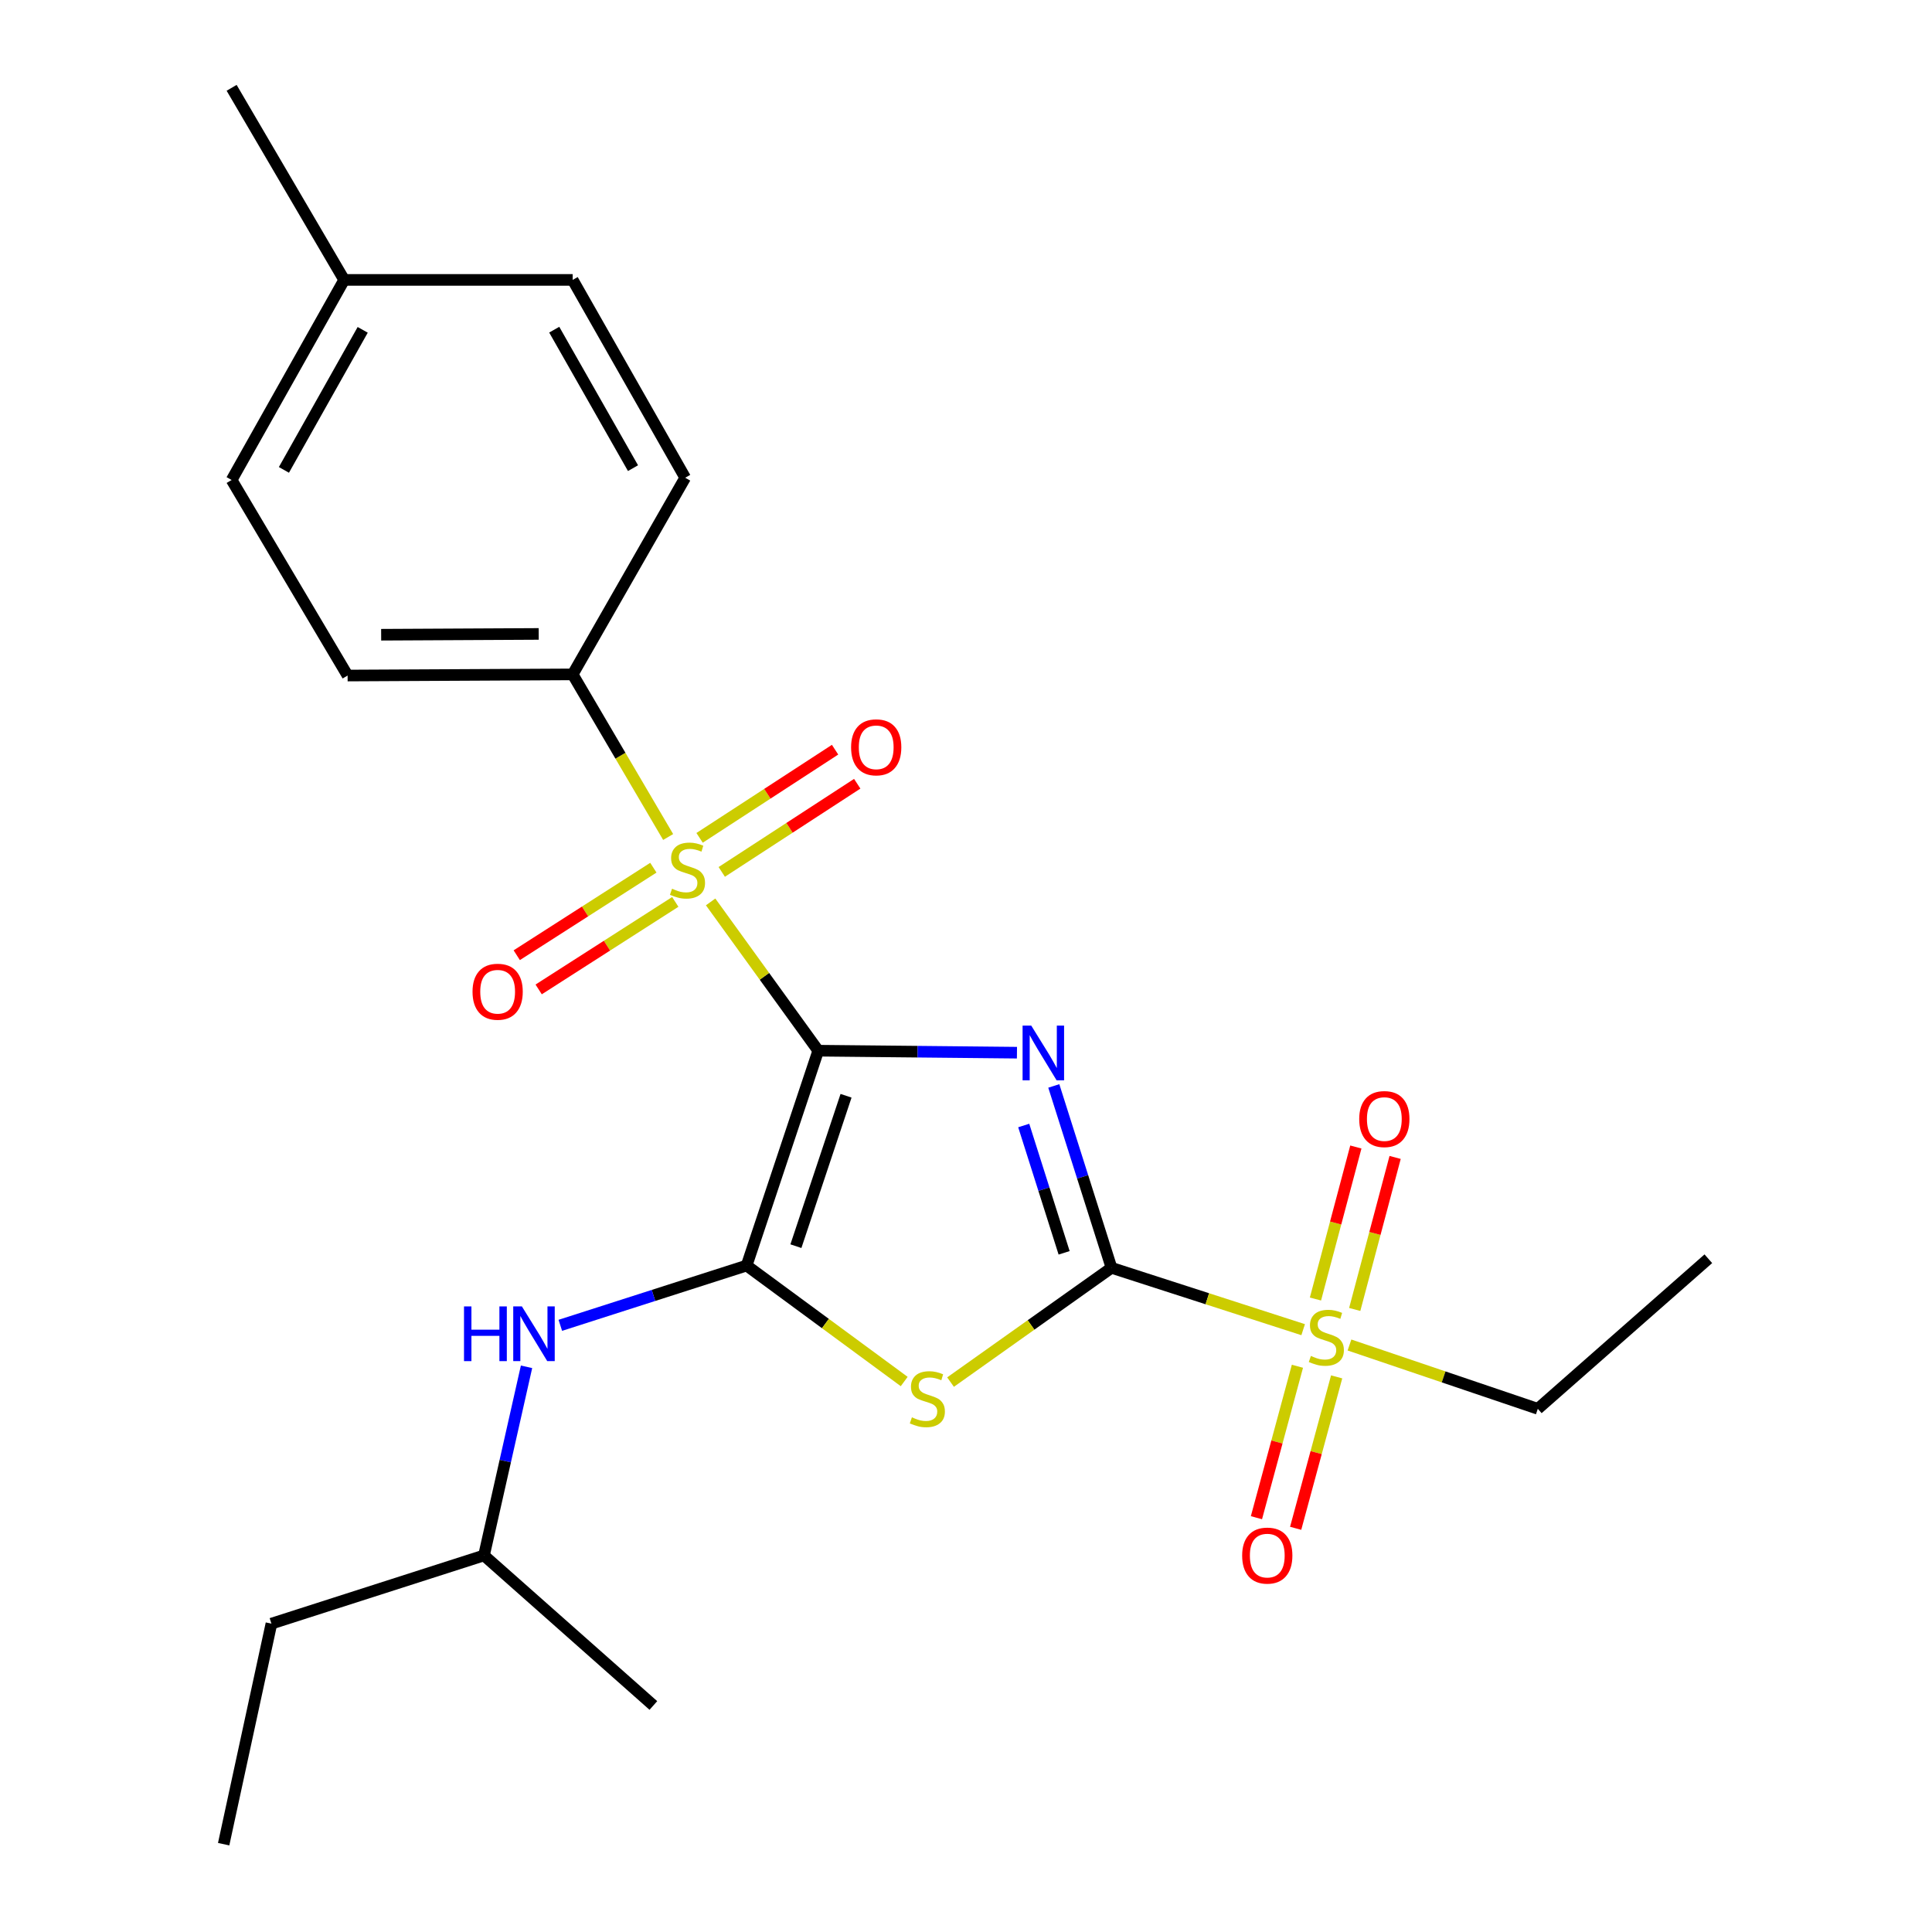 <?xml version='1.0' encoding='iso-8859-1'?>
<svg version='1.1' baseProfile='full'
              xmlns='http://www.w3.org/2000/svg'
                      xmlns:rdkit='http://www.rdkit.org/xml'
                      xmlns:xlink='http://www.w3.org/1999/xlink'
                  xml:space='preserve'
width='1000px' height='1000px' viewBox='0 0 1000 1000'>
<!-- END OF HEADER -->
<rect style='opacity:1.0;fill:#FFFFFF;stroke:none' width='1000' height='1000' x='0' y='0'> </rect>
<path class='bond-0' d='M 423.52,543.836 L 474.947,544.352' style='fill:none;fill-rule:evenodd;stroke:#000000;stroke-width:6px;stroke-linecap:butt;stroke-linejoin:miter;stroke-opacity:1' />
<path class='bond-0' d='M 474.947,544.352 L 526.375,544.868' style='fill:none;fill-rule:evenodd;stroke:#0000FF;stroke-width:6px;stroke-linecap:butt;stroke-linejoin:miter;stroke-opacity:1' />
<path class='bond-2' d='M 423.52,543.836 L 395.668,505.333' style='fill:none;fill-rule:evenodd;stroke:#000000;stroke-width:6px;stroke-linecap:butt;stroke-linejoin:miter;stroke-opacity:1' />
<path class='bond-2' d='M 395.668,505.333 L 367.816,466.83' style='fill:none;fill-rule:evenodd;stroke:#CCCC00;stroke-width:6px;stroke-linecap:butt;stroke-linejoin:miter;stroke-opacity:1' />
<path class='bond-3' d='M 423.52,543.836 L 386.448,655.051' style='fill:none;fill-rule:evenodd;stroke:#000000;stroke-width:6px;stroke-linecap:butt;stroke-linejoin:miter;stroke-opacity:1' />
<path class='bond-3' d='M 437.91,567.169 L 411.96,645.019' style='fill:none;fill-rule:evenodd;stroke:#000000;stroke-width:6px;stroke-linecap:butt;stroke-linejoin:miter;stroke-opacity:1' />
<path class='bond-1' d='M 545.445,562.082 L 560.379,609.151' style='fill:none;fill-rule:evenodd;stroke:#0000FF;stroke-width:6px;stroke-linecap:butt;stroke-linejoin:miter;stroke-opacity:1' />
<path class='bond-1' d='M 560.379,609.151 L 575.312,656.22' style='fill:none;fill-rule:evenodd;stroke:#000000;stroke-width:6px;stroke-linecap:butt;stroke-linejoin:miter;stroke-opacity:1' />
<path class='bond-1' d='M 529.88,582.562 L 540.333,615.51' style='fill:none;fill-rule:evenodd;stroke:#0000FF;stroke-width:6px;stroke-linecap:butt;stroke-linejoin:miter;stroke-opacity:1' />
<path class='bond-1' d='M 540.333,615.51 L 550.786,648.459' style='fill:none;fill-rule:evenodd;stroke:#000000;stroke-width:6px;stroke-linecap:butt;stroke-linejoin:miter;stroke-opacity:1' />
<path class='bond-5' d='M 575.312,656.22 L 624.913,672.229' style='fill:none;fill-rule:evenodd;stroke:#000000;stroke-width:6px;stroke-linecap:butt;stroke-linejoin:miter;stroke-opacity:1' />
<path class='bond-5' d='M 624.913,672.229 L 674.514,688.238' style='fill:none;fill-rule:evenodd;stroke:#CCCC00;stroke-width:6px;stroke-linecap:butt;stroke-linejoin:miter;stroke-opacity:1' />
<path class='bond-24' d='M 575.312,656.22 L 533.656,685.794' style='fill:none;fill-rule:evenodd;stroke:#000000;stroke-width:6px;stroke-linecap:butt;stroke-linejoin:miter;stroke-opacity:1' />
<path class='bond-24' d='M 533.656,685.794 L 492,715.369' style='fill:none;fill-rule:evenodd;stroke:#CCCC00;stroke-width:6px;stroke-linecap:butt;stroke-linejoin:miter;stroke-opacity:1' />
<path class='bond-7' d='M 345.836,433.232 L 321.126,391.147' style='fill:none;fill-rule:evenodd;stroke:#CCCC00;stroke-width:6px;stroke-linecap:butt;stroke-linejoin:miter;stroke-opacity:1' />
<path class='bond-7' d='M 321.126,391.147 L 296.416,349.061' style='fill:none;fill-rule:evenodd;stroke:#000000;stroke-width:6px;stroke-linecap:butt;stroke-linejoin:miter;stroke-opacity:1' />
<path class='bond-8' d='M 373.578,451.296 L 408.64,428.48' style='fill:none;fill-rule:evenodd;stroke:#CCCC00;stroke-width:6px;stroke-linecap:butt;stroke-linejoin:miter;stroke-opacity:1' />
<path class='bond-8' d='M 408.64,428.48 L 443.703,405.664' style='fill:none;fill-rule:evenodd;stroke:#FF0000;stroke-width:6px;stroke-linecap:butt;stroke-linejoin:miter;stroke-opacity:1' />
<path class='bond-8' d='M 362.108,433.669 L 397.17,410.853' style='fill:none;fill-rule:evenodd;stroke:#CCCC00;stroke-width:6px;stroke-linecap:butt;stroke-linejoin:miter;stroke-opacity:1' />
<path class='bond-8' d='M 397.17,410.853 L 432.232,388.038' style='fill:none;fill-rule:evenodd;stroke:#FF0000;stroke-width:6px;stroke-linecap:butt;stroke-linejoin:miter;stroke-opacity:1' />
<path class='bond-9' d='M 338.18,449.118 L 302.824,471.766' style='fill:none;fill-rule:evenodd;stroke:#CCCC00;stroke-width:6px;stroke-linecap:butt;stroke-linejoin:miter;stroke-opacity:1' />
<path class='bond-9' d='M 302.824,471.766 L 267.469,494.415' style='fill:none;fill-rule:evenodd;stroke:#FF0000;stroke-width:6px;stroke-linecap:butt;stroke-linejoin:miter;stroke-opacity:1' />
<path class='bond-9' d='M 349.524,466.827 L 314.168,489.475' style='fill:none;fill-rule:evenodd;stroke:#CCCC00;stroke-width:6px;stroke-linecap:butt;stroke-linejoin:miter;stroke-opacity:1' />
<path class='bond-9' d='M 314.168,489.475 L 278.813,512.123' style='fill:none;fill-rule:evenodd;stroke:#FF0000;stroke-width:6px;stroke-linecap:butt;stroke-linejoin:miter;stroke-opacity:1' />
<path class='bond-4' d='M 386.448,655.051 L 427.231,685.062' style='fill:none;fill-rule:evenodd;stroke:#000000;stroke-width:6px;stroke-linecap:butt;stroke-linejoin:miter;stroke-opacity:1' />
<path class='bond-4' d='M 427.231,685.062 L 468.014,715.072' style='fill:none;fill-rule:evenodd;stroke:#CCCC00;stroke-width:6px;stroke-linecap:butt;stroke-linejoin:miter;stroke-opacity:1' />
<path class='bond-6' d='M 386.448,655.051 L 338.234,670.519' style='fill:none;fill-rule:evenodd;stroke:#000000;stroke-width:6px;stroke-linecap:butt;stroke-linejoin:miter;stroke-opacity:1' />
<path class='bond-6' d='M 338.234,670.519 L 290.02,685.986' style='fill:none;fill-rule:evenodd;stroke:#0000FF;stroke-width:6px;stroke-linecap:butt;stroke-linejoin:miter;stroke-opacity:1' />
<path class='bond-10' d='M 701.205,677.769 L 711.658,638.427' style='fill:none;fill-rule:evenodd;stroke:#CCCC00;stroke-width:6px;stroke-linecap:butt;stroke-linejoin:miter;stroke-opacity:1' />
<path class='bond-10' d='M 711.658,638.427 L 722.111,599.085' style='fill:none;fill-rule:evenodd;stroke:#FF0000;stroke-width:6px;stroke-linecap:butt;stroke-linejoin:miter;stroke-opacity:1' />
<path class='bond-10' d='M 680.88,672.369 L 691.333,633.027' style='fill:none;fill-rule:evenodd;stroke:#CCCC00;stroke-width:6px;stroke-linecap:butt;stroke-linejoin:miter;stroke-opacity:1' />
<path class='bond-10' d='M 691.333,633.027 L 701.786,593.685' style='fill:none;fill-rule:evenodd;stroke:#FF0000;stroke-width:6px;stroke-linecap:butt;stroke-linejoin:miter;stroke-opacity:1' />
<path class='bond-11' d='M 671.546,707.171 L 660.939,746.365' style='fill:none;fill-rule:evenodd;stroke:#CCCC00;stroke-width:6px;stroke-linecap:butt;stroke-linejoin:miter;stroke-opacity:1' />
<path class='bond-11' d='M 660.939,746.365 L 650.332,785.559' style='fill:none;fill-rule:evenodd;stroke:#FF0000;stroke-width:6px;stroke-linecap:butt;stroke-linejoin:miter;stroke-opacity:1' />
<path class='bond-11' d='M 691.846,712.664 L 681.239,751.858' style='fill:none;fill-rule:evenodd;stroke:#CCCC00;stroke-width:6px;stroke-linecap:butt;stroke-linejoin:miter;stroke-opacity:1' />
<path class='bond-11' d='M 681.239,751.858 L 670.632,791.052' style='fill:none;fill-rule:evenodd;stroke:#FF0000;stroke-width:6px;stroke-linecap:butt;stroke-linejoin:miter;stroke-opacity:1' />
<path class='bond-14' d='M 698.484,696.167 L 747.225,712.681' style='fill:none;fill-rule:evenodd;stroke:#CCCC00;stroke-width:6px;stroke-linecap:butt;stroke-linejoin:miter;stroke-opacity:1' />
<path class='bond-14' d='M 747.225,712.681 L 795.966,729.195' style='fill:none;fill-rule:evenodd;stroke:#000000;stroke-width:6px;stroke-linecap:butt;stroke-linejoin:miter;stroke-opacity:1' />
<path class='bond-18' d='M 272.533,707.459 L 261.522,756.275' style='fill:none;fill-rule:evenodd;stroke:#0000FF;stroke-width:6px;stroke-linecap:butt;stroke-linejoin:miter;stroke-opacity:1' />
<path class='bond-18' d='M 261.522,756.275 L 250.511,805.09' style='fill:none;fill-rule:evenodd;stroke:#000000;stroke-width:6px;stroke-linecap:butt;stroke-linejoin:miter;stroke-opacity:1' />
<path class='bond-12' d='M 296.416,349.061 L 179.92,349.657' style='fill:none;fill-rule:evenodd;stroke:#000000;stroke-width:6px;stroke-linecap:butt;stroke-linejoin:miter;stroke-opacity:1' />
<path class='bond-12' d='M 278.834,328.121 L 197.286,328.538' style='fill:none;fill-rule:evenodd;stroke:#000000;stroke-width:6px;stroke-linecap:butt;stroke-linejoin:miter;stroke-opacity:1' />
<path class='bond-13' d='M 296.416,349.061 L 354.658,247.275' style='fill:none;fill-rule:evenodd;stroke:#000000;stroke-width:6px;stroke-linecap:butt;stroke-linejoin:miter;stroke-opacity:1' />
<path class='bond-15' d='M 179.92,349.657 L 119.89,248.443' style='fill:none;fill-rule:evenodd;stroke:#000000;stroke-width:6px;stroke-linecap:butt;stroke-linejoin:miter;stroke-opacity:1' />
<path class='bond-16' d='M 354.658,247.275 L 296.416,144.881' style='fill:none;fill-rule:evenodd;stroke:#000000;stroke-width:6px;stroke-linecap:butt;stroke-linejoin:miter;stroke-opacity:1' />
<path class='bond-16' d='M 327.641,242.313 L 286.872,170.638' style='fill:none;fill-rule:evenodd;stroke:#000000;stroke-width:6px;stroke-linecap:butt;stroke-linejoin:miter;stroke-opacity:1' />
<path class='bond-21' d='M 795.966,729.195 L 884.234,651.523' style='fill:none;fill-rule:evenodd;stroke:#000000;stroke-width:6px;stroke-linecap:butt;stroke-linejoin:miter;stroke-opacity:1' />
<path class='bond-25' d='M 119.89,248.443 L 178.144,144.881' style='fill:none;fill-rule:evenodd;stroke:#000000;stroke-width:6px;stroke-linecap:butt;stroke-linejoin:miter;stroke-opacity:1' />
<path class='bond-25' d='M 146.957,243.219 L 187.735,170.726' style='fill:none;fill-rule:evenodd;stroke:#000000;stroke-width:6px;stroke-linecap:butt;stroke-linejoin:miter;stroke-opacity:1' />
<path class='bond-17' d='M 296.416,144.881 L 178.144,144.881' style='fill:none;fill-rule:evenodd;stroke:#000000;stroke-width:6px;stroke-linecap:butt;stroke-linejoin:miter;stroke-opacity:1' />
<path class='bond-19' d='M 178.144,144.881 L 119.89,45.455' style='fill:none;fill-rule:evenodd;stroke:#000000;stroke-width:6px;stroke-linecap:butt;stroke-linejoin:miter;stroke-opacity:1' />
<path class='bond-20' d='M 250.511,805.09 L 140.488,840.398' style='fill:none;fill-rule:evenodd;stroke:#000000;stroke-width:6px;stroke-linecap:butt;stroke-linejoin:miter;stroke-opacity:1' />
<path class='bond-22' d='M 250.511,805.09 L 338.184,882.751' style='fill:none;fill-rule:evenodd;stroke:#000000;stroke-width:6px;stroke-linecap:butt;stroke-linejoin:miter;stroke-opacity:1' />
<path class='bond-23' d='M 140.488,840.398 L 115.766,954.545' style='fill:none;fill-rule:evenodd;stroke:#000000;stroke-width:6px;stroke-linecap:butt;stroke-linejoin:miter;stroke-opacity:1' />
<path  class='atom-1' d='M 533.768 530.845
L 543.048 545.845
Q 543.968 547.325, 545.448 550.005
Q 546.928 552.685, 547.008 552.845
L 547.008 530.845
L 550.768 530.845
L 550.768 559.165
L 546.888 559.165
L 536.928 542.765
Q 535.768 540.845, 534.528 538.645
Q 533.328 536.445, 532.968 535.765
L 532.968 559.165
L 529.288 559.165
L 529.288 530.845
L 533.768 530.845
' fill='#0000FF'/>
<path  class='atom-3' d='M 347.849 460.007
Q 348.169 460.127, 349.489 460.687
Q 350.809 461.247, 352.249 461.607
Q 353.729 461.927, 355.169 461.927
Q 357.849 461.927, 359.409 460.647
Q 360.969 459.327, 360.969 457.047
Q 360.969 455.487, 360.169 454.527
Q 359.409 453.567, 358.209 453.047
Q 357.009 452.527, 355.009 451.927
Q 352.489 451.167, 350.969 450.447
Q 349.489 449.727, 348.409 448.207
Q 347.369 446.687, 347.369 444.127
Q 347.369 440.567, 349.769 438.367
Q 352.209 436.167, 357.009 436.167
Q 360.289 436.167, 364.009 437.727
L 363.089 440.807
Q 359.689 439.407, 357.129 439.407
Q 354.369 439.407, 352.849 440.567
Q 351.329 441.687, 351.369 443.647
Q 351.369 445.167, 352.129 446.087
Q 352.929 447.007, 354.049 447.527
Q 355.209 448.047, 357.129 448.647
Q 359.689 449.447, 361.209 450.247
Q 362.729 451.047, 363.809 452.687
Q 364.929 454.287, 364.929 457.047
Q 364.929 460.967, 362.289 463.087
Q 359.689 465.167, 355.329 465.167
Q 352.809 465.167, 350.889 464.607
Q 349.009 464.087, 346.769 463.167
L 347.849 460.007
' fill='#CCCC00'/>
<path  class='atom-5' d='M 471.998 733.61
Q 472.318 733.73, 473.638 734.29
Q 474.958 734.85, 476.398 735.21
Q 477.878 735.53, 479.318 735.53
Q 481.998 735.53, 483.558 734.25
Q 485.118 732.93, 485.118 730.65
Q 485.118 729.09, 484.318 728.13
Q 483.558 727.17, 482.358 726.65
Q 481.158 726.13, 479.158 725.53
Q 476.638 724.77, 475.118 724.05
Q 473.638 723.33, 472.558 721.81
Q 471.518 720.29, 471.518 717.73
Q 471.518 714.17, 473.918 711.97
Q 476.358 709.77, 481.158 709.77
Q 484.438 709.77, 488.158 711.33
L 487.238 714.41
Q 483.838 713.01, 481.278 713.01
Q 478.518 713.01, 476.998 714.17
Q 475.478 715.29, 475.518 717.25
Q 475.518 718.77, 476.278 719.69
Q 477.078 720.61, 478.198 721.13
Q 479.358 721.65, 481.278 722.25
Q 483.838 723.05, 485.358 723.85
Q 486.878 724.65, 487.958 726.29
Q 489.078 727.89, 489.078 730.65
Q 489.078 734.57, 486.438 736.69
Q 483.838 738.77, 479.478 738.77
Q 476.958 738.77, 475.038 738.21
Q 473.158 737.69, 470.918 736.77
L 471.998 733.61
' fill='#CCCC00'/>
<path  class='atom-6' d='M 678.515 701.831
Q 678.835 701.951, 680.155 702.511
Q 681.475 703.071, 682.915 703.431
Q 684.395 703.751, 685.835 703.751
Q 688.515 703.751, 690.075 702.471
Q 691.635 701.151, 691.635 698.871
Q 691.635 697.311, 690.835 696.351
Q 690.075 695.391, 688.875 694.871
Q 687.675 694.351, 685.675 693.751
Q 683.155 692.991, 681.635 692.271
Q 680.155 691.551, 679.075 690.031
Q 678.035 688.511, 678.035 685.951
Q 678.035 682.391, 680.435 680.191
Q 682.875 677.991, 687.675 677.991
Q 690.955 677.991, 694.675 679.551
L 693.755 682.631
Q 690.355 681.231, 687.795 681.231
Q 685.035 681.231, 683.515 682.391
Q 681.995 683.511, 682.035 685.471
Q 682.035 686.991, 682.795 687.911
Q 683.595 688.831, 684.715 689.351
Q 685.875 689.871, 687.795 690.471
Q 690.355 691.271, 691.875 692.071
Q 693.395 692.871, 694.475 694.511
Q 695.595 696.111, 695.595 698.871
Q 695.595 702.791, 692.955 704.911
Q 690.355 706.991, 685.995 706.991
Q 683.475 706.991, 681.555 706.431
Q 679.675 705.911, 677.435 704.991
L 678.515 701.831
' fill='#CCCC00'/>
<path  class='atom-7' d='M 240.17 676.199
L 244.01 676.199
L 244.01 688.239
L 258.49 688.239
L 258.49 676.199
L 262.33 676.199
L 262.33 704.519
L 258.49 704.519
L 258.49 691.439
L 244.01 691.439
L 244.01 704.519
L 240.17 704.519
L 240.17 676.199
' fill='#0000FF'/>
<path  class='atom-7' d='M 270.13 676.199
L 279.41 691.199
Q 280.33 692.679, 281.81 695.359
Q 283.29 698.039, 283.37 698.199
L 283.37 676.199
L 287.13 676.199
L 287.13 704.519
L 283.25 704.519
L 273.29 688.119
Q 272.13 686.199, 270.89 683.999
Q 269.69 681.799, 269.33 681.119
L 269.33 704.519
L 265.65 704.519
L 265.65 676.199
L 270.13 676.199
' fill='#0000FF'/>
<path  class='atom-9' d='M 440.523 386.809
Q 440.523 380.009, 443.883 376.209
Q 447.243 372.409, 453.523 372.409
Q 459.803 372.409, 463.163 376.209
Q 466.523 380.009, 466.523 386.809
Q 466.523 393.689, 463.123 397.609
Q 459.723 401.489, 453.523 401.489
Q 447.283 401.489, 443.883 397.609
Q 440.523 393.729, 440.523 386.809
M 453.523 398.289
Q 457.843 398.289, 460.163 395.409
Q 462.523 392.489, 462.523 386.809
Q 462.523 381.249, 460.163 378.449
Q 457.843 375.609, 453.523 375.609
Q 449.203 375.609, 446.843 378.409
Q 444.523 381.209, 444.523 386.809
Q 444.523 392.529, 446.843 395.409
Q 449.203 398.289, 453.523 398.289
' fill='#FF0000'/>
<path  class='atom-10' d='M 244.58 513.317
Q 244.58 506.517, 247.94 502.717
Q 251.3 498.917, 257.58 498.917
Q 263.86 498.917, 267.22 502.717
Q 270.58 506.517, 270.58 513.317
Q 270.58 520.197, 267.18 524.117
Q 263.78 527.997, 257.58 527.997
Q 251.34 527.997, 247.94 524.117
Q 244.58 520.237, 244.58 513.317
M 257.58 524.797
Q 261.9 524.797, 264.22 521.917
Q 266.58 518.997, 266.58 513.317
Q 266.58 507.757, 264.22 504.957
Q 261.9 502.117, 257.58 502.117
Q 253.26 502.117, 250.9 504.917
Q 248.58 507.717, 248.58 513.317
Q 248.58 519.037, 250.9 521.917
Q 253.26 524.797, 257.58 524.797
' fill='#FF0000'/>
<path  class='atom-11' d='M 703.53 579.224
Q 703.53 572.424, 706.89 568.624
Q 710.25 564.824, 716.53 564.824
Q 722.81 564.824, 726.17 568.624
Q 729.53 572.424, 729.53 579.224
Q 729.53 586.104, 726.13 590.024
Q 722.73 593.904, 716.53 593.904
Q 710.29 593.904, 706.89 590.024
Q 703.53 586.144, 703.53 579.224
M 716.53 590.704
Q 720.85 590.704, 723.17 587.824
Q 725.53 584.904, 725.53 579.224
Q 725.53 573.664, 723.17 570.864
Q 720.85 568.024, 716.53 568.024
Q 712.21 568.024, 709.85 570.824
Q 707.53 573.624, 707.53 579.224
Q 707.53 584.944, 709.85 587.824
Q 712.21 590.704, 716.53 590.704
' fill='#FF0000'/>
<path  class='atom-12' d='M 642.939 805.17
Q 642.939 798.37, 646.299 794.57
Q 649.659 790.77, 655.939 790.77
Q 662.219 790.77, 665.579 794.57
Q 668.939 798.37, 668.939 805.17
Q 668.939 812.05, 665.539 815.97
Q 662.139 819.85, 655.939 819.85
Q 649.699 819.85, 646.299 815.97
Q 642.939 812.09, 642.939 805.17
M 655.939 816.65
Q 660.259 816.65, 662.579 813.77
Q 664.939 810.85, 664.939 805.17
Q 664.939 799.61, 662.579 796.81
Q 660.259 793.97, 655.939 793.97
Q 651.619 793.97, 649.259 796.77
Q 646.939 799.57, 646.939 805.17
Q 646.939 810.89, 649.259 813.77
Q 651.619 816.65, 655.939 816.65
' fill='#FF0000'/>
</svg>
